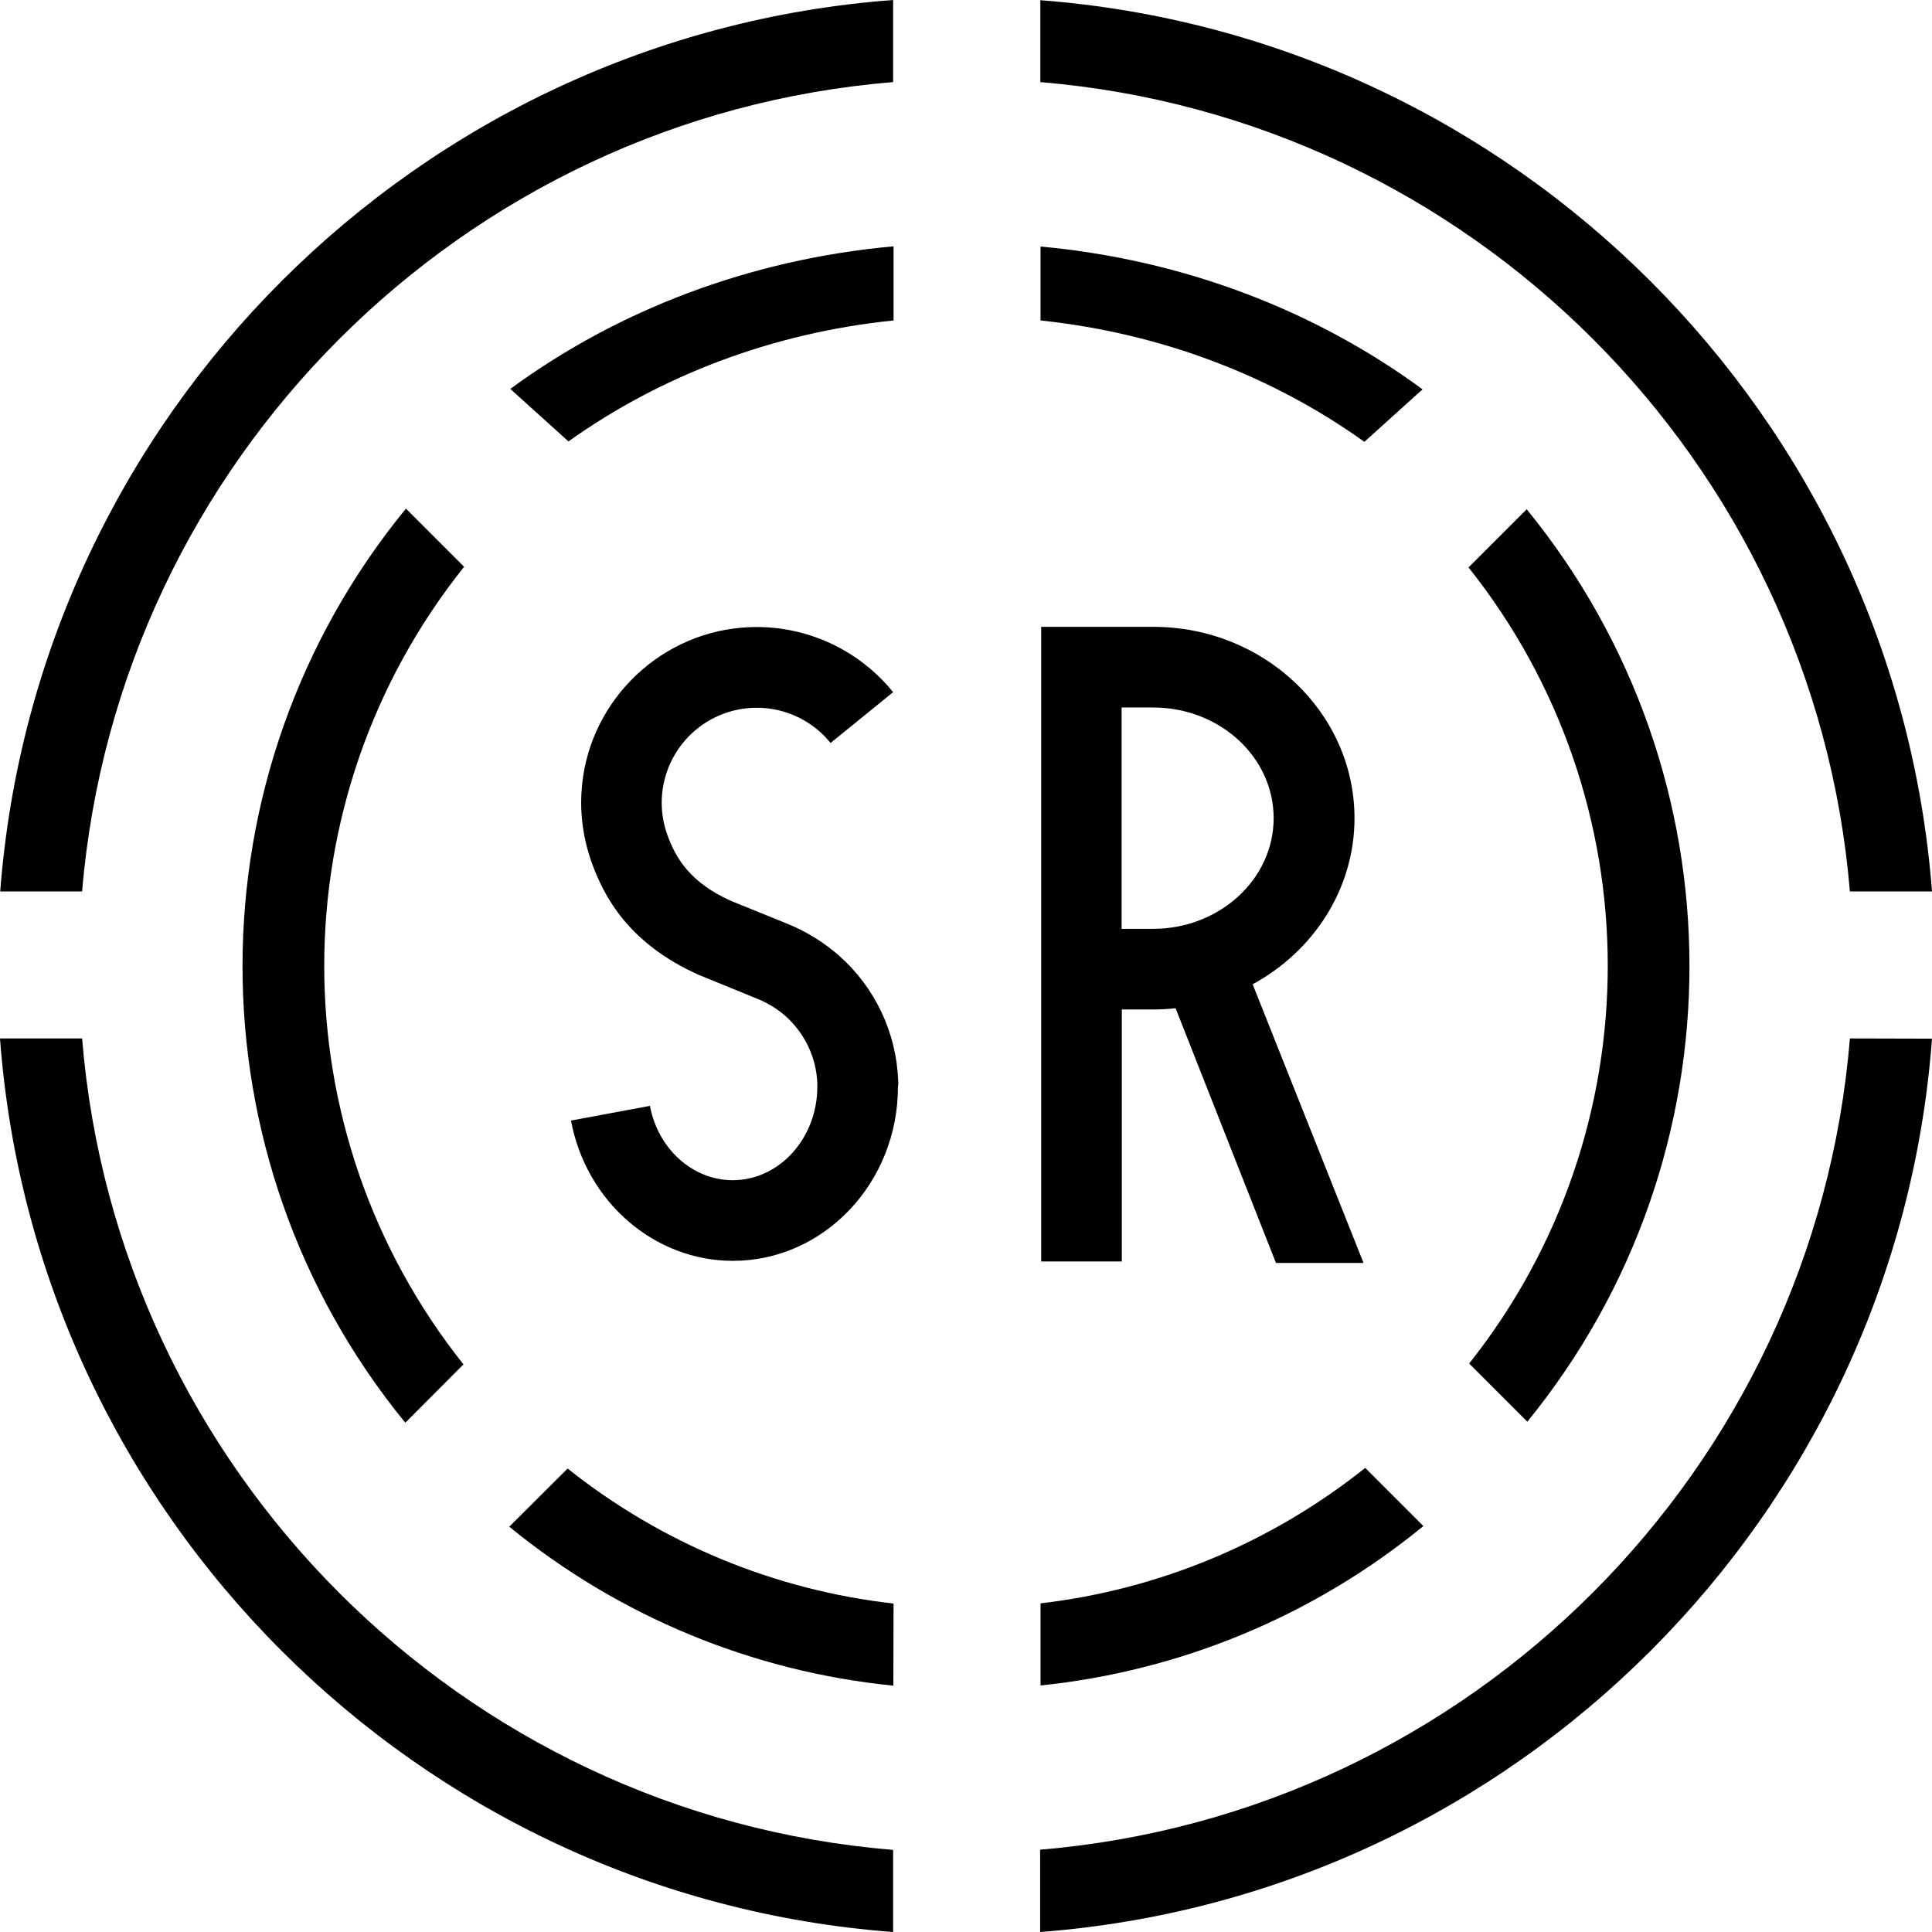 <svg xmlns="http://www.w3.org/2000/svg" version="1.1" xmlns:xlink="http://www.w3.org/1999/xlink" xmlns:svgjs="http://svgjs.com/svgjs" width="920" height="920"><svg version="1.1" id="SvgjsSvg1000" xmlns="http://www.w3.org/2000/svg" xmlns:xlink="http://www.w3.org/1999/xlink" x="0px" y="0px" viewBox="0 0 920 920" style="enable-background:new 0 0 920 920;" xml:space="preserve">
<path d="M495.4,39.1c204.7,17,368.4,180.7,385.5,385.4h39.1C902.6,198.3,721.5,17.3,495.4,0.1V39.1z"></path>
<path d="M39.1,424.5C56.3,219.6,220.3,55.8,425.3,39.1V0C198.8,16.9,17.4,198.1,0.1,424.5H39.1z"></path>
<path d="M425.3,880.9C220,864.2,55.8,699.9,39.1,494.5H0C16.9,721.4,198.5,903,425.3,920V880.9z"></path>
<path d="M880.9,494.5c-16.7,205.1-180.6,369.2-385.6,386.3V920C721.9,902.8,903.1,721.2,920,494.6L880.9,494.5z"></path>
<path d="M727,242.5l-27.7,27.7c88.3,110.9,88.4,268.1,0.3,379.1l27.7,27.7C830.4,550.5,830.2,369,727,242.5"></path>
<path d="M220.7,649.7c-88.5-111.2-88.4-268.8,0.3-379.8l-27.7-27.7C89.7,368.7,89.5,550.8,193,677.5L220.7,649.7z"></path>
<path d="M425.5,117.3c-68.8,6.2-131.7,30.6-182.5,67.9l27.7,25c43.6-31.1,96.8-51.7,154.8-57.6L425.5,117.3z"></path>
<path d="M495.5,117.4v35.2c57.8,6.1,110.8,26.7,154.2,57.8l27.7-25C626.8,148.2,564.1,123.7,495.5,117.4"></path>
<path d="M495.5,802.6c66.9-6.9,130.3-33.3,182.3-75.9L650.1,699c-44.5,35.5-98,57.9-154.6,64.5L495.5,802.6z"></path>
<path d="M425.5,763.6c-56.7-6.4-110.5-28.7-155.2-64.3L242.5,727c52.2,42.7,115.8,69,182.9,75.7L425.5,763.6z"></path>
<path d="M427.7,514.4c-0.9-22.7-11-44.1-28-59.2c-7.4-6.5-15.8-11.7-25-15.4L348.1,429c-19.9-8.9-26.5-20.9-30.3-31.4
	c-8.5-23.5,3.7-49.4,27.2-57.9c18.1-6.5,38.4-0.9,50.5,14.1l29.8-24.2c-17.5-21.6-44.5-33.1-72.2-30.7
	c-41.1,3.5-73.9,37.2-76.2,78.4c-0.7,11.3,1,22.6,4.8,33.3c5.7,15.8,17.2,38.5,51,53.6l27.4,11.2c5.1,2,9.8,4.8,13.9,8.4
	c9.2,8.2,14.7,19.7,15.2,32c0,0.6,0,1.1,0,1.7c0,24.5-18.1,44.5-40.3,44.5c-19,0-35.6-14.9-39.4-35.4l-37.6,7
	c7.2,38.7,39.7,66.8,77.1,66.8c43.4,0,78.6-37.2,78.6-82.9C427.8,516.4,427.8,515.4,427.7,514.4"></path>
<path d="M649.3,601.4l-52.8-132.7c28.9-15.7,48.5-45.3,48.5-79.1c0-50.2-43-91.1-95.8-91.1h-53.4v302.2h38.4V480.7h15
	c3.5,0,7.1-0.2,10.6-0.6l47.8,121.3H649.3z M534.1,442.3V336.9h15c31.7,0,57.4,23.6,57.4,52.7s-25.8,52.7-57.4,52.7H534.1z"></path>
</svg><style>@media (prefers-color-scheme: light) { :root { filter: none; } }
@media (prefers-color-scheme: dark) { :root { filter: contrast(0.385) brightness(4.5); } }
</style></svg>